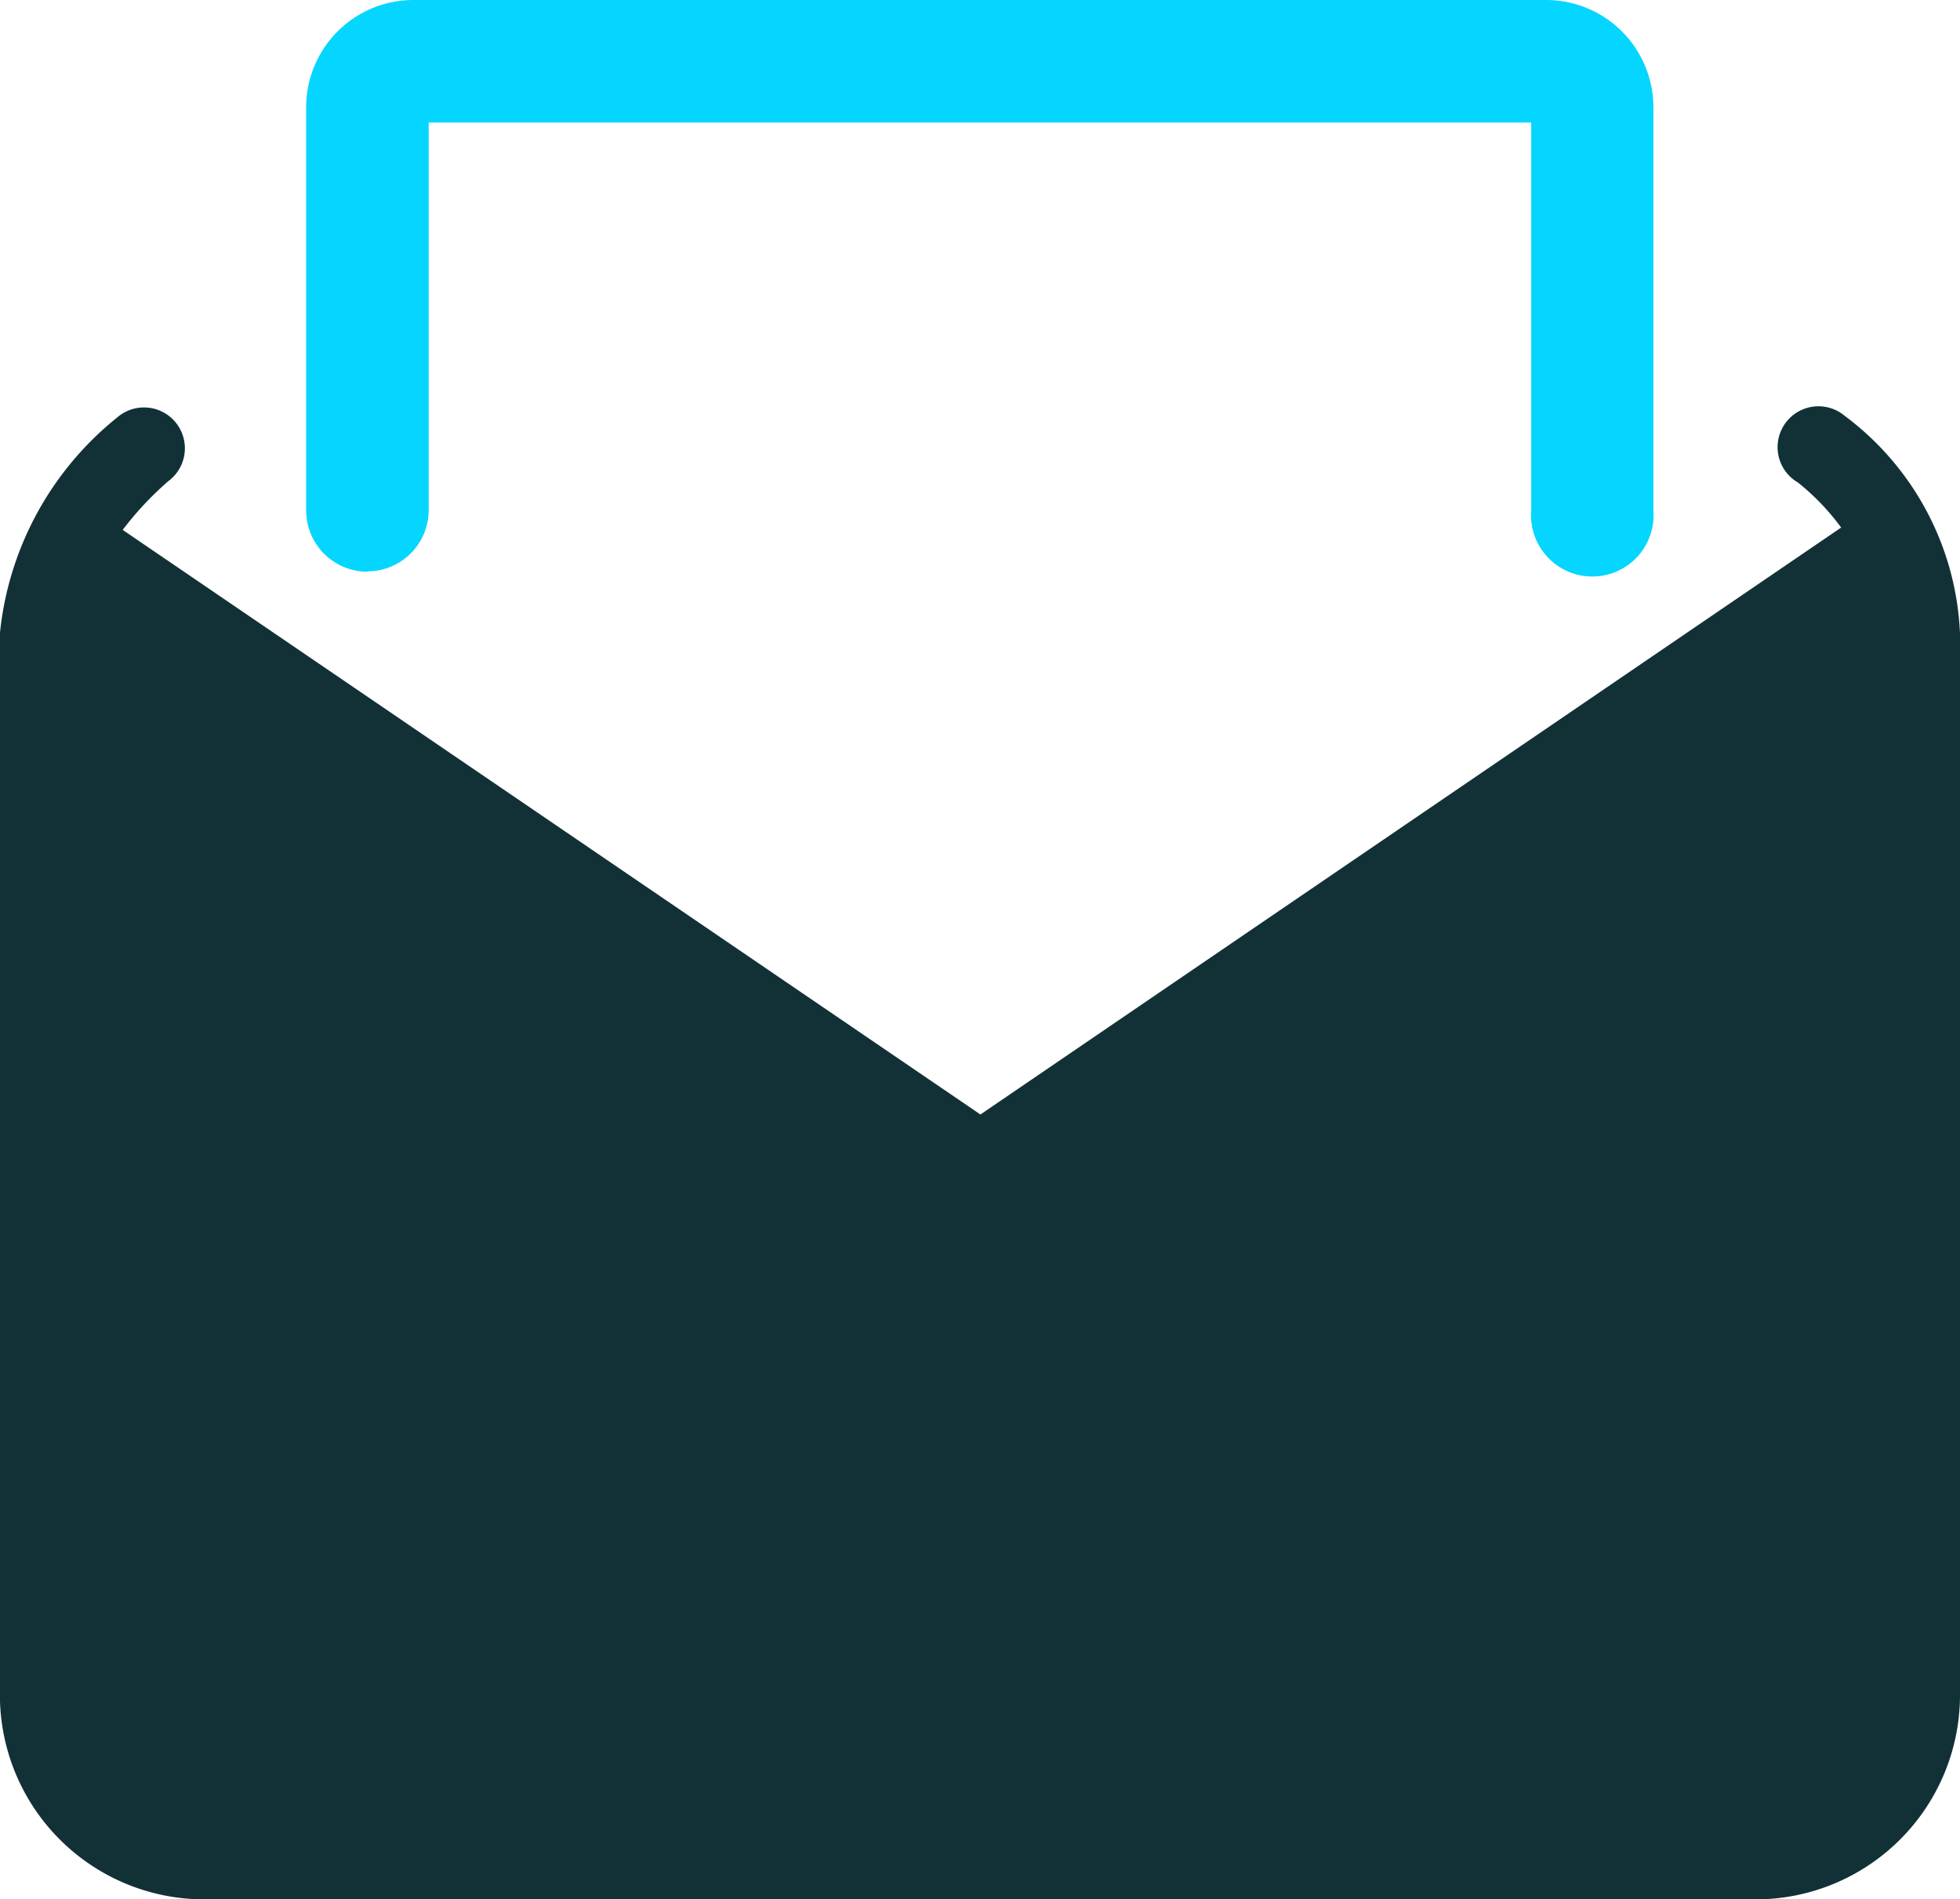 <svg xmlns="http://www.w3.org/2000/svg" width="20.863" height="20.212" viewBox="0 0 20.863 20.212">
  <g id="_4486285281582823592" data-name="4486285281582823592" transform="translate(-0.846 -2.819)">
    <path id="Path_11021" data-name="Path 11021" d="M20.483,29.211a.435.435,0,1,0-.5.708,2.513,2.513,0,0,1,.461.48l-9.162,6.247L2.152,30.424a3.419,3.419,0,0,1,.486-.519.435.435,0,1,0-.543-.679,3.379,3.379,0,0,0-1.25,2.3v11.3A2.176,2.176,0,0,0,3.019,45H19.536a2.176,2.176,0,0,0,2.173-2.173v-11.3A3.051,3.051,0,0,0,20.483,29.211Z" transform="translate(0 -21.965)" fill="#123137"/>
    <path id="Path_11022" data-name="Path 11022" d="M21.233,8.9a.652.652,0,0,0,.652-.652V4.123H33.621V8.252a.652.652,0,1,0,1.3,0V3.96a1.142,1.142,0,0,0-1.141-1.141H21.722A1.142,1.142,0,0,0,20.581,3.96V8.252a.652.652,0,0,0,.652.652Z" transform="translate(-16.476)" fill="#04d6ff"/>
  </g>
</svg>
